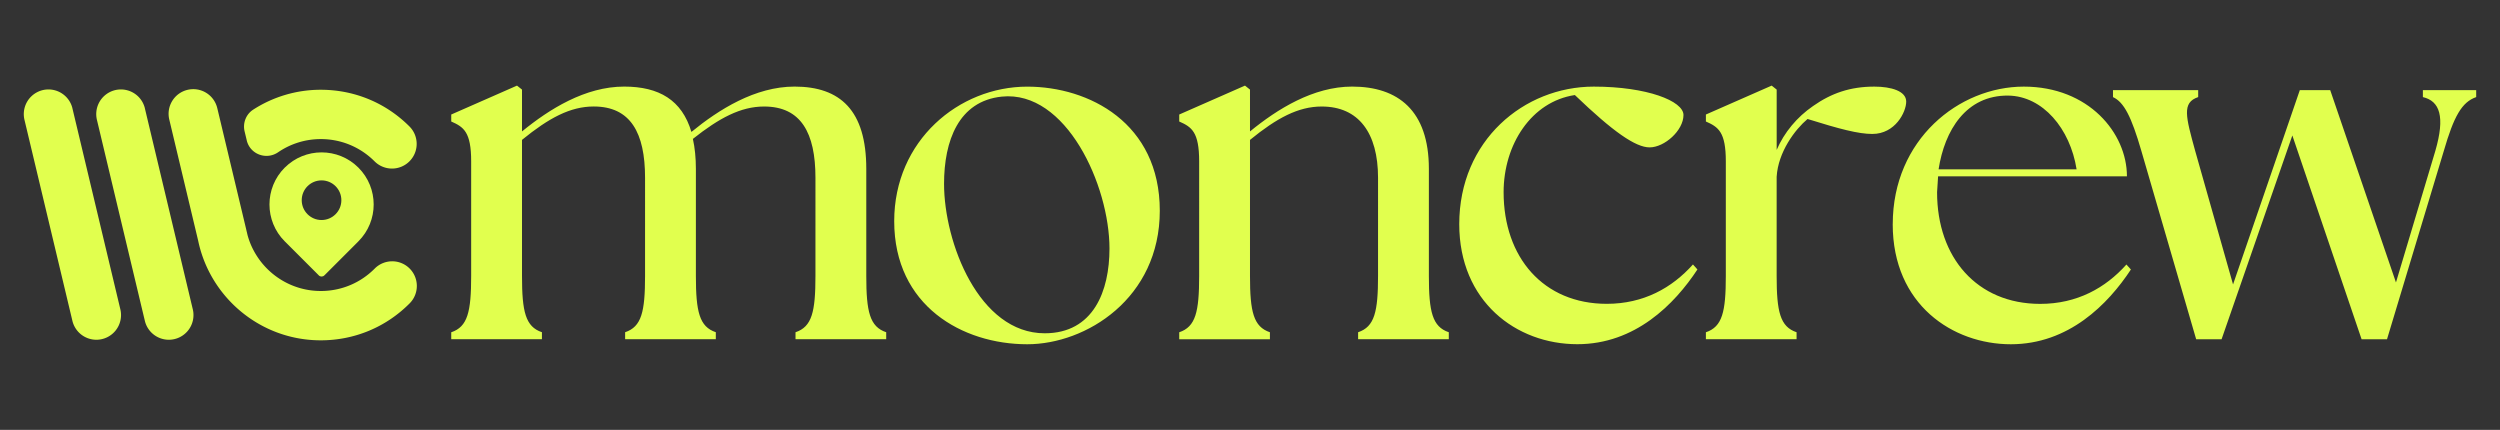 <svg xmlns="http://www.w3.org/2000/svg" id="Layer_1" version="1.1" viewBox="0 0 915.81 157.47"><rect x="0" y="0" width="915.81" height="157.47" fill="#333333" stroke="none"/><defs><style>.st1{fill:#e1ff4e;fill-rule:evenodd}</style></defs><path d="M53.06 39.6a9.038 9.038 0 0 0-17.58 4.2l17.58 73.72a9.033 9.033 0 0 0 8.78 6.94 9.038 9.038 0 0 0 8.79-11.14L53.05 39.6h.01Zm-26.54 0a9.038 9.038 0 0 0-17.58 4.2l17.58 73.72a9.033 9.033 0 0 0 8.78 6.94 9.038 9.038 0 0 0 8.79-11.14L26.51 39.6Zm63.86 11.81c1.22 5.1 7.16 7.33 11.5 4.37a27.63 27.63 0 0 1 15.65-4.83c7.43 0 14.42 2.9 19.68 8.15 3.53 3.53 9.25 3.53 12.78 0s3.53-9.25 0-12.78c-8.67-8.67-20.19-13.44-32.46-13.44a45.55 45.55 0 0 0-24.77 7.28c-2.64 1.7-3.89 4.91-3.16 7.96l.79 3.29h-.01Z" class="st1"/><path d="M150.04 98.35c-3.54-3.52-9.26-3.5-12.78.04-5.26 5.29-12.27 8.21-19.74 8.21-10.73 0-20.06-6.1-24.7-15.03-.86-1.63-1.55-3.37-2.06-5.17l-.06-.21-.46-1.92c-.01-.07-.03-.14-.04-.2l-8.19-34.34-2.42-10.13a9.038 9.038 0 0 0-10.89-6.69c-4.85 1.16-7.85 6.03-6.69 10.88l10.58 44.37c.18.86.38 1.72.61 2.56 3.38 12.52 11.93 22.94 23.22 28.81 6.32 3.29 13.49 5.14 21.09 5.14 12.32 0 23.88-4.81 32.56-13.55 3.52-3.54 3.5-9.26-.04-12.78Z" class="st1"/><path d="M104.3 61.41c-7.45 7.45-7.45 19.54 0 26.99l12.49 12.49c.56.56 1.46.56 2.02 0L131.3 88.4c7.45-7.45 7.45-19.54 0-26.99-7.45-7.45-19.54-7.45-26.99 0Zm20.75 11.93c0 4.01-3.25 7.26-7.26 7.26s-7.26-3.25-7.26-7.26 3.25-7.26 7.26-7.26 7.26 3.25 7.26 7.26Z" class="st1"/><path d="M165.3 121.72c6.02-2.01 7.3-7.48 7.3-20.63V59.11c0-10.77-2.74-12.59-7.3-14.6v-2.56l24.09-10.59 1.83 1.46v15.33c10.04-8.21 23.18-16.43 37.42-16.43 12.78 0 21.17 4.93 24.64 16.61 10.04-8.21 23.36-16.61 37.78-16.61 16.79 0 26.28 8.76 26.28 30.12v39.24c0 13.14 1.28 18.62 7.3 20.63v2.56h-33.22v-2.56c6.02-2.01 7.3-7.48 7.3-20.63V65.12c0-16.43-5.29-26.1-18.8-26.1-8.58 0-16.43 4.2-26.1 11.86.73 3.29 1.1 6.94 1.1 10.95v39.24c0 13.14 1.28 18.62 7.3 20.63v2.56H229v-2.56c6.02-2.01 7.3-7.48 7.3-20.63V65.11c0-16.43-5.29-26.1-18.8-26.1-8.58 0-16.43 4.2-26.28 12.23v49.83c0 13.14 1.28 18.62 7.3 20.63v2.56H165.3v-2.56.02Zm162.27-40.7c0-29.57 23.73-49.28 48.74-49.28 22.63 0 48.55 13.32 48.55 45.45s-27.01 48.92-48.55 48.92c-23.73 0-48.74-14.05-48.74-45.09Zm78.86 10.04c0-23.18-15.88-58.05-39.43-55.67-15.88 1.64-21.17 16.25-21.17 31.94 0 21.54 12.78 54.76 36.87 54.76 17.89 0 23.73-15.52 23.73-31.03Zm25.55 30.66c6.02-2.01 7.3-7.48 7.3-20.63V59.11c0-10.77-2.74-12.59-7.3-14.6v-2.56l24.09-10.59 1.83 1.46v15.33c10.04-8.21 23.18-16.43 37.42-16.43 16.79 0 28.11 8.76 28.11 30.12v39.24c0 13.14 1.28 18.62 7.3 20.63v2.56h-33.22v-2.56c6.02-2.01 7.3-7.48 7.3-20.63V65.12c0-16.43-7.12-26.1-20.63-26.1-8.58 0-16.43 4.2-26.28 12.23v49.83c0 13.14 1.28 18.62 7.3 20.63v2.56h-33.22v-2.56Zm102.58-39.61c0-30.66 23.73-50.38 49.28-50.38 19.53 0 32.86 5.29 32.86 10.4 0 5.66-6.94 11.86-12.41 11.86-5.11 0-13.32-5.66-27.38-19.17-15.88 2.37-26.1 18.07-26.1 35.59 0 23.91 14.6 40.89 37.78 40.89 13.51 0 23.91-5.84 31.58-14.42l1.64 1.83c-8.4 12.78-22.82 27.38-43.99 27.38-22.45 0-43.26-15.7-43.26-43.99Zm90.35 39.61c6.02-2.01 7.3-7.48 7.3-20.63V59.11c0-10.77-2.74-12.59-7.3-14.6v-2.56l24.1-10.59 1.83 1.46v22.09c2.74-6.39 7.48-12.05 13.32-16.06 6.75-4.75 13.69-7.12 22.45-7.12 6.21 0 11.68 1.64 11.68 5.48s-4.02 11.86-12.41 11.86c-5.11 0-12.05-1.83-23.73-5.48-4.56 3.83-10.77 12.05-11.32 21.17v36.32c0 13.14 1.28 18.62 7.3 20.63v2.56h-33.22v-2.56Zm68.45-39.61c0-31.03 24.28-50.38 48.01-50.38s37.78 16.98 37.78 32.86h-69.18l-.37 5.84c0 23.91 14.6 40.89 37.78 40.89 13.51 0 23.91-5.84 31.58-14.42l1.64 1.83c-8.4 12.78-22.82 27.38-43.99 27.38s-43.26-14.42-43.26-43.99Zm67.35-20.07c-2.37-14.97-12.41-26.83-25.01-27.02-15.51-.18-23.36 12.78-25.55 27.02h50.56Zm13.33-26.47v-2.56h31.21v2.56c-6.02 2.01-4.56 7.12-1.1 19.71l13.87 48.92 24.46-71.19h11.13l24.09 70.46 14.42-48.19c3.65-12.59 1.64-18.25-4.56-19.71v-2.56h19.53v2.56c-5.29 1.83-8.21 7.12-11.86 19.71l-20.81 69h-9.31l-25.37-74.66-25.92 74.66h-9.31l-20.08-69c-3.65-12.59-6.39-17.89-10.4-19.71Z" style="fill:#e1ff4e"/></svg>